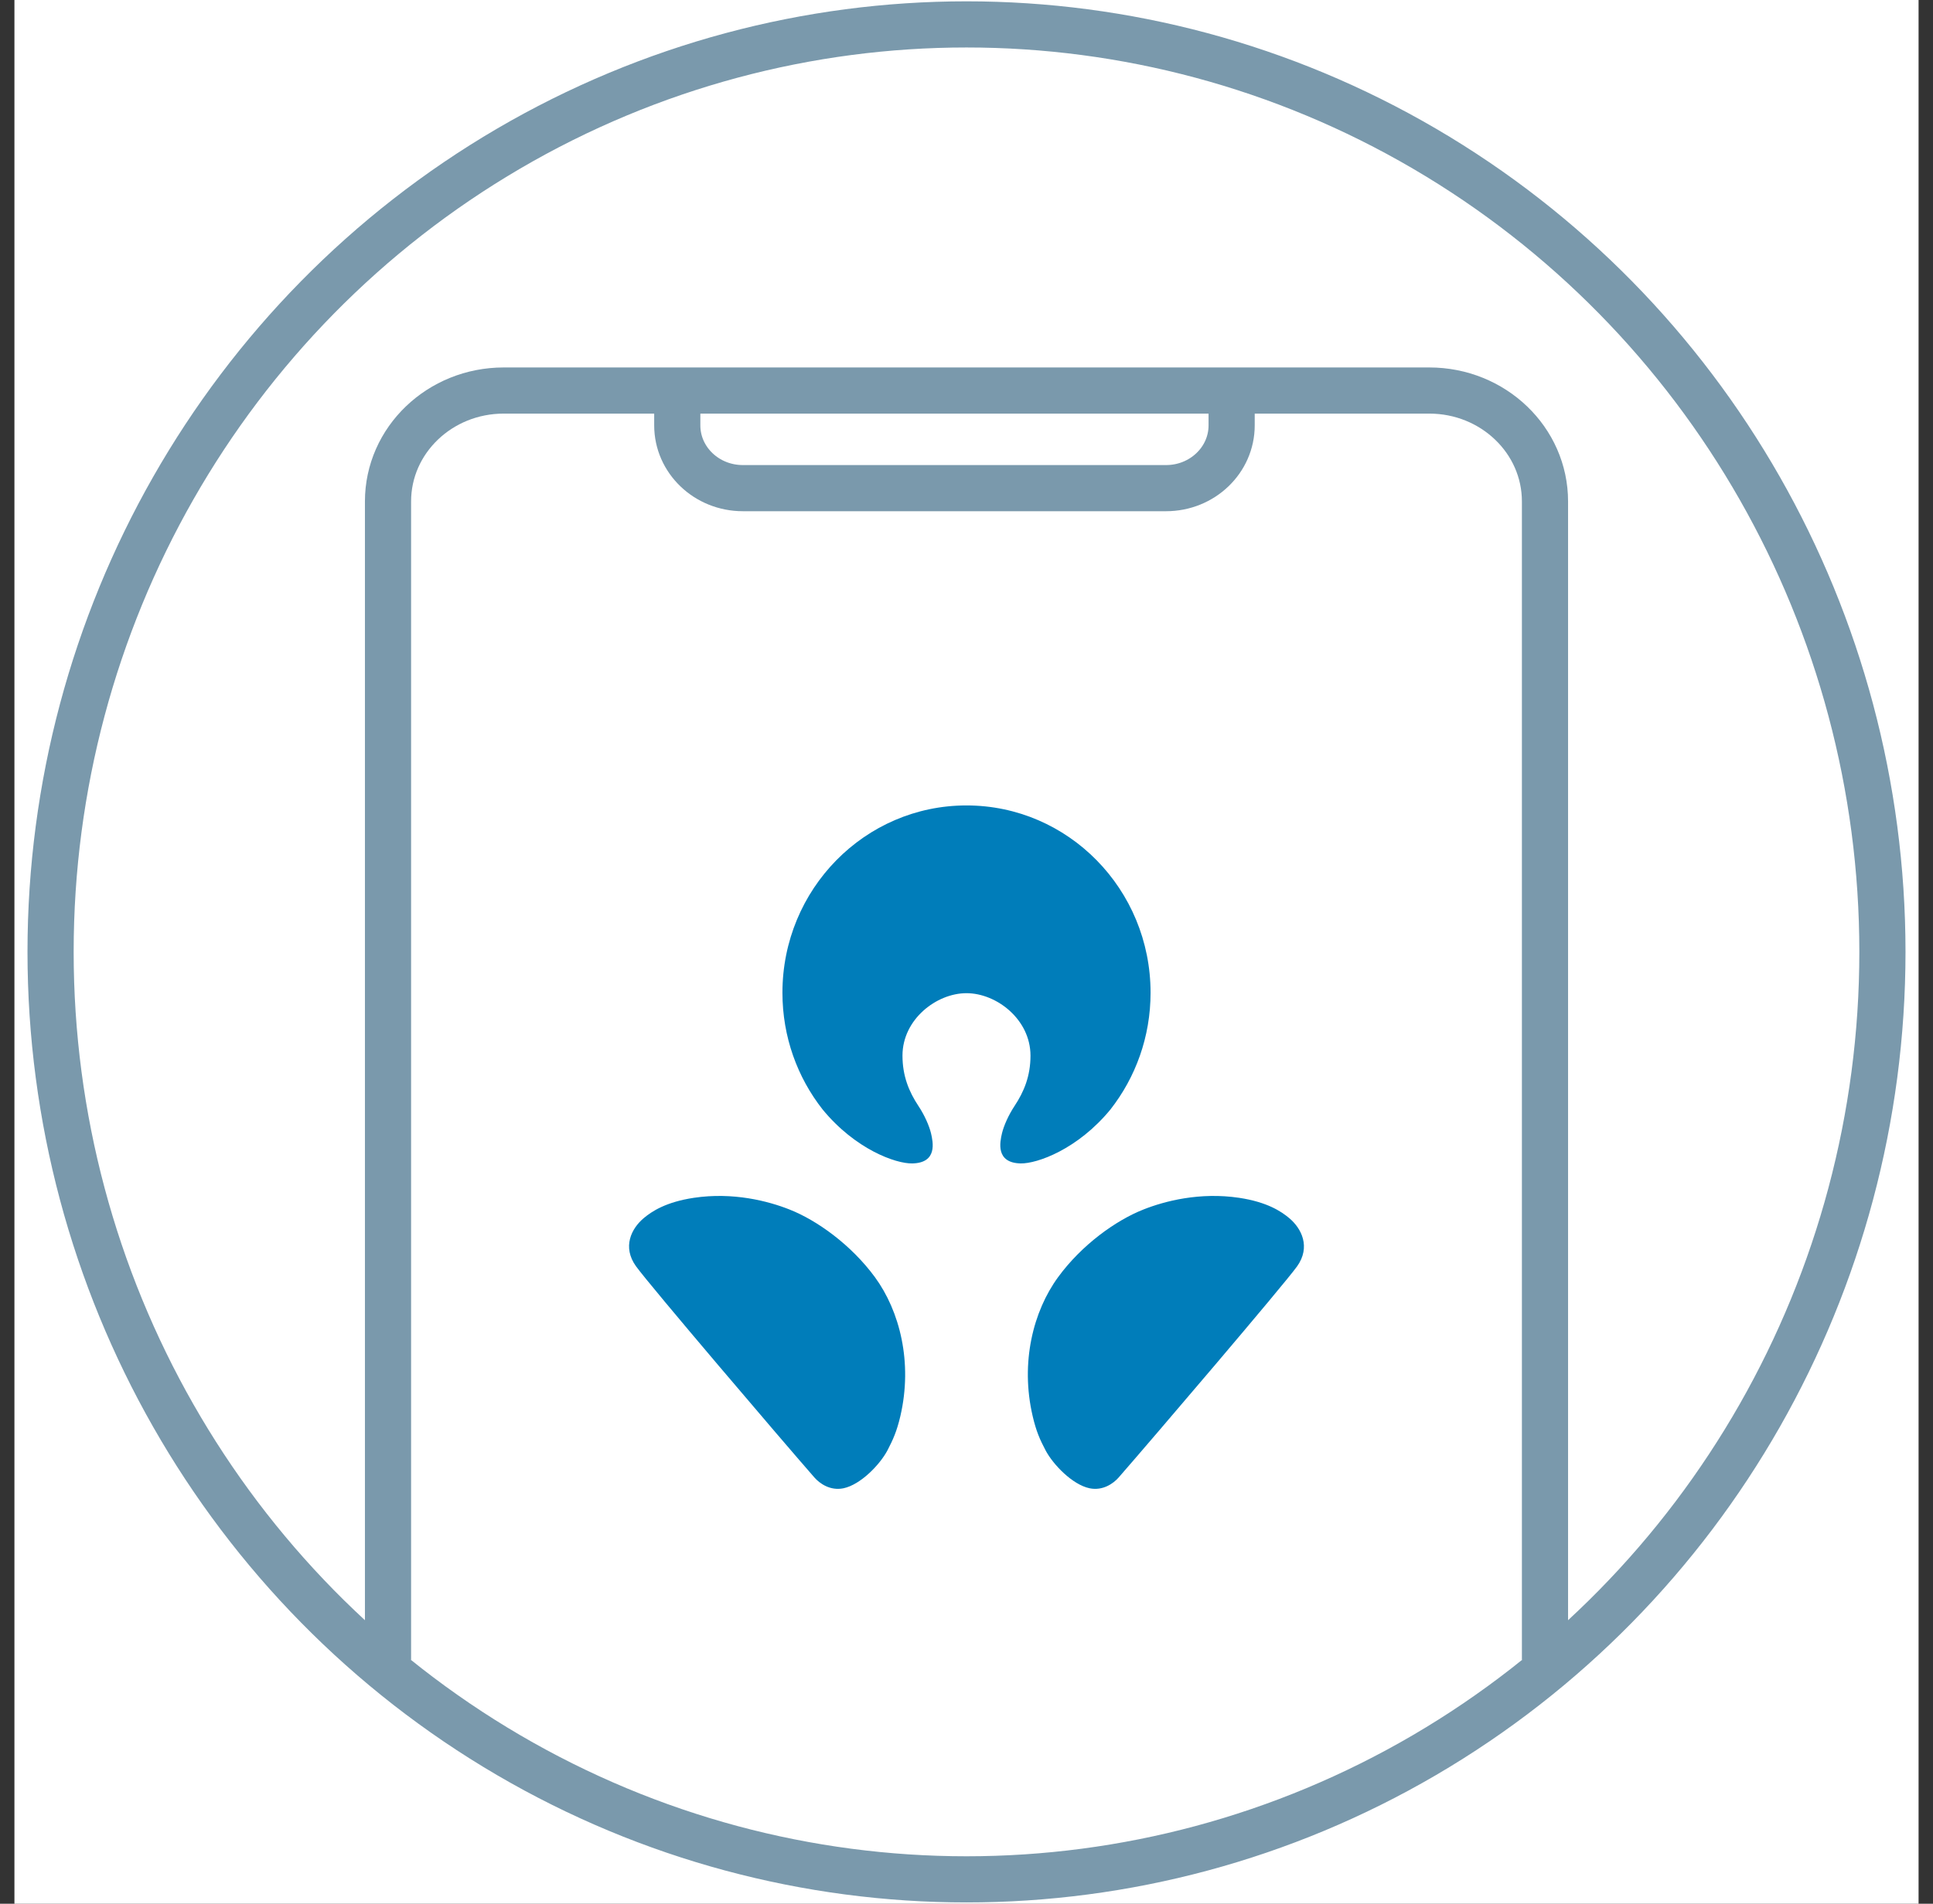 <svg width="67" height="66" viewBox="0 0 67 66" fill="none" xmlns="http://www.w3.org/2000/svg">
<rect x="0" y="0" width="67" height="66" fill="#333333" stroke="none"/>
<g clip-path="url(#clip0_1152_8100)">
<rect width="66" height="66" transform="translate(0.5)" fill="white"/>
<path d="M27.359 41.929C26.627 41.639 25.408 41.322 24.05 41.526C23.072 41.673 22.59 42 22.32 42.224C21.88 42.59 21.564 43.232 22.045 43.9C22.534 44.576 27.038 49.86 28.23 51.224C28.405 51.423 28.77 51.693 29.24 51.595C29.831 51.469 30.5 50.776 30.763 50.277C30.953 49.911 31.084 49.621 31.208 49.093C31.639 47.237 31.189 45.456 30.325 44.276C29.505 43.158 28.318 42.305 27.359 41.929Z" fill="#007DBA"/>
<path d="M38.489 38.464C39.359 37.353 39.88 35.947 39.88 34.416C39.88 30.829 37.025 27.923 33.499 27.923C29.974 27.923 27.12 30.829 27.12 34.416C27.12 35.947 27.64 37.353 28.513 38.464C29.648 39.846 31.05 40.346 31.62 40.334C32.5 40.317 32.341 39.596 32.271 39.293C32.208 39.029 32.047 38.663 31.832 38.339C31.505 37.846 31.281 37.3 31.281 36.596C31.281 35.341 32.458 34.432 33.499 34.432C34.542 34.432 35.716 35.341 35.718 36.596C35.718 37.303 35.494 37.846 35.167 38.339C34.953 38.663 34.792 39.029 34.729 39.293C34.659 39.593 34.502 40.317 35.38 40.334C35.949 40.343 37.354 39.846 38.489 38.464Z" fill="#007DBA"/>
<path d="M44.679 42.224C44.409 42 43.927 41.673 42.949 41.526C41.588 41.322 40.371 41.639 39.639 41.929C38.68 42.305 37.492 43.157 36.674 44.278C35.813 45.457 35.36 47.236 35.793 49.093C35.915 49.619 36.046 49.912 36.239 50.278C36.501 50.776 37.171 51.469 37.762 51.595C38.232 51.693 38.597 51.423 38.772 51.224C39.962 49.86 44.47 44.578 44.959 43.902C45.434 43.234 45.12 42.59 44.679 42.224Z" fill="#007DBA"/>
<ellipse cx="33.5" cy="33" rx="31.747" ry="32.154" stroke="#7A99AC" stroke-width="1.6"/>
<path d="M42.69 13.539V14.747C42.69 15.949 41.672 16.923 40.417 16.923H25.748C24.492 16.923 23.475 15.949 23.475 14.747V13.539" stroke="#7A99AC" stroke-width="1.6"/>
<path d="M13.449 57.538V17.383C13.449 15.26 15.245 13.539 17.459 13.539H49.541C51.755 13.539 53.551 15.26 53.551 17.383V57.538" stroke="#7A99AC" stroke-width="1.6"/>
</g>
<defs>
<clipPath id="clip0_1152_8100">
<rect width="66" height="66" fill="white" transform="translate(0.5)"/>
</clipPath>
</defs>
</svg>
